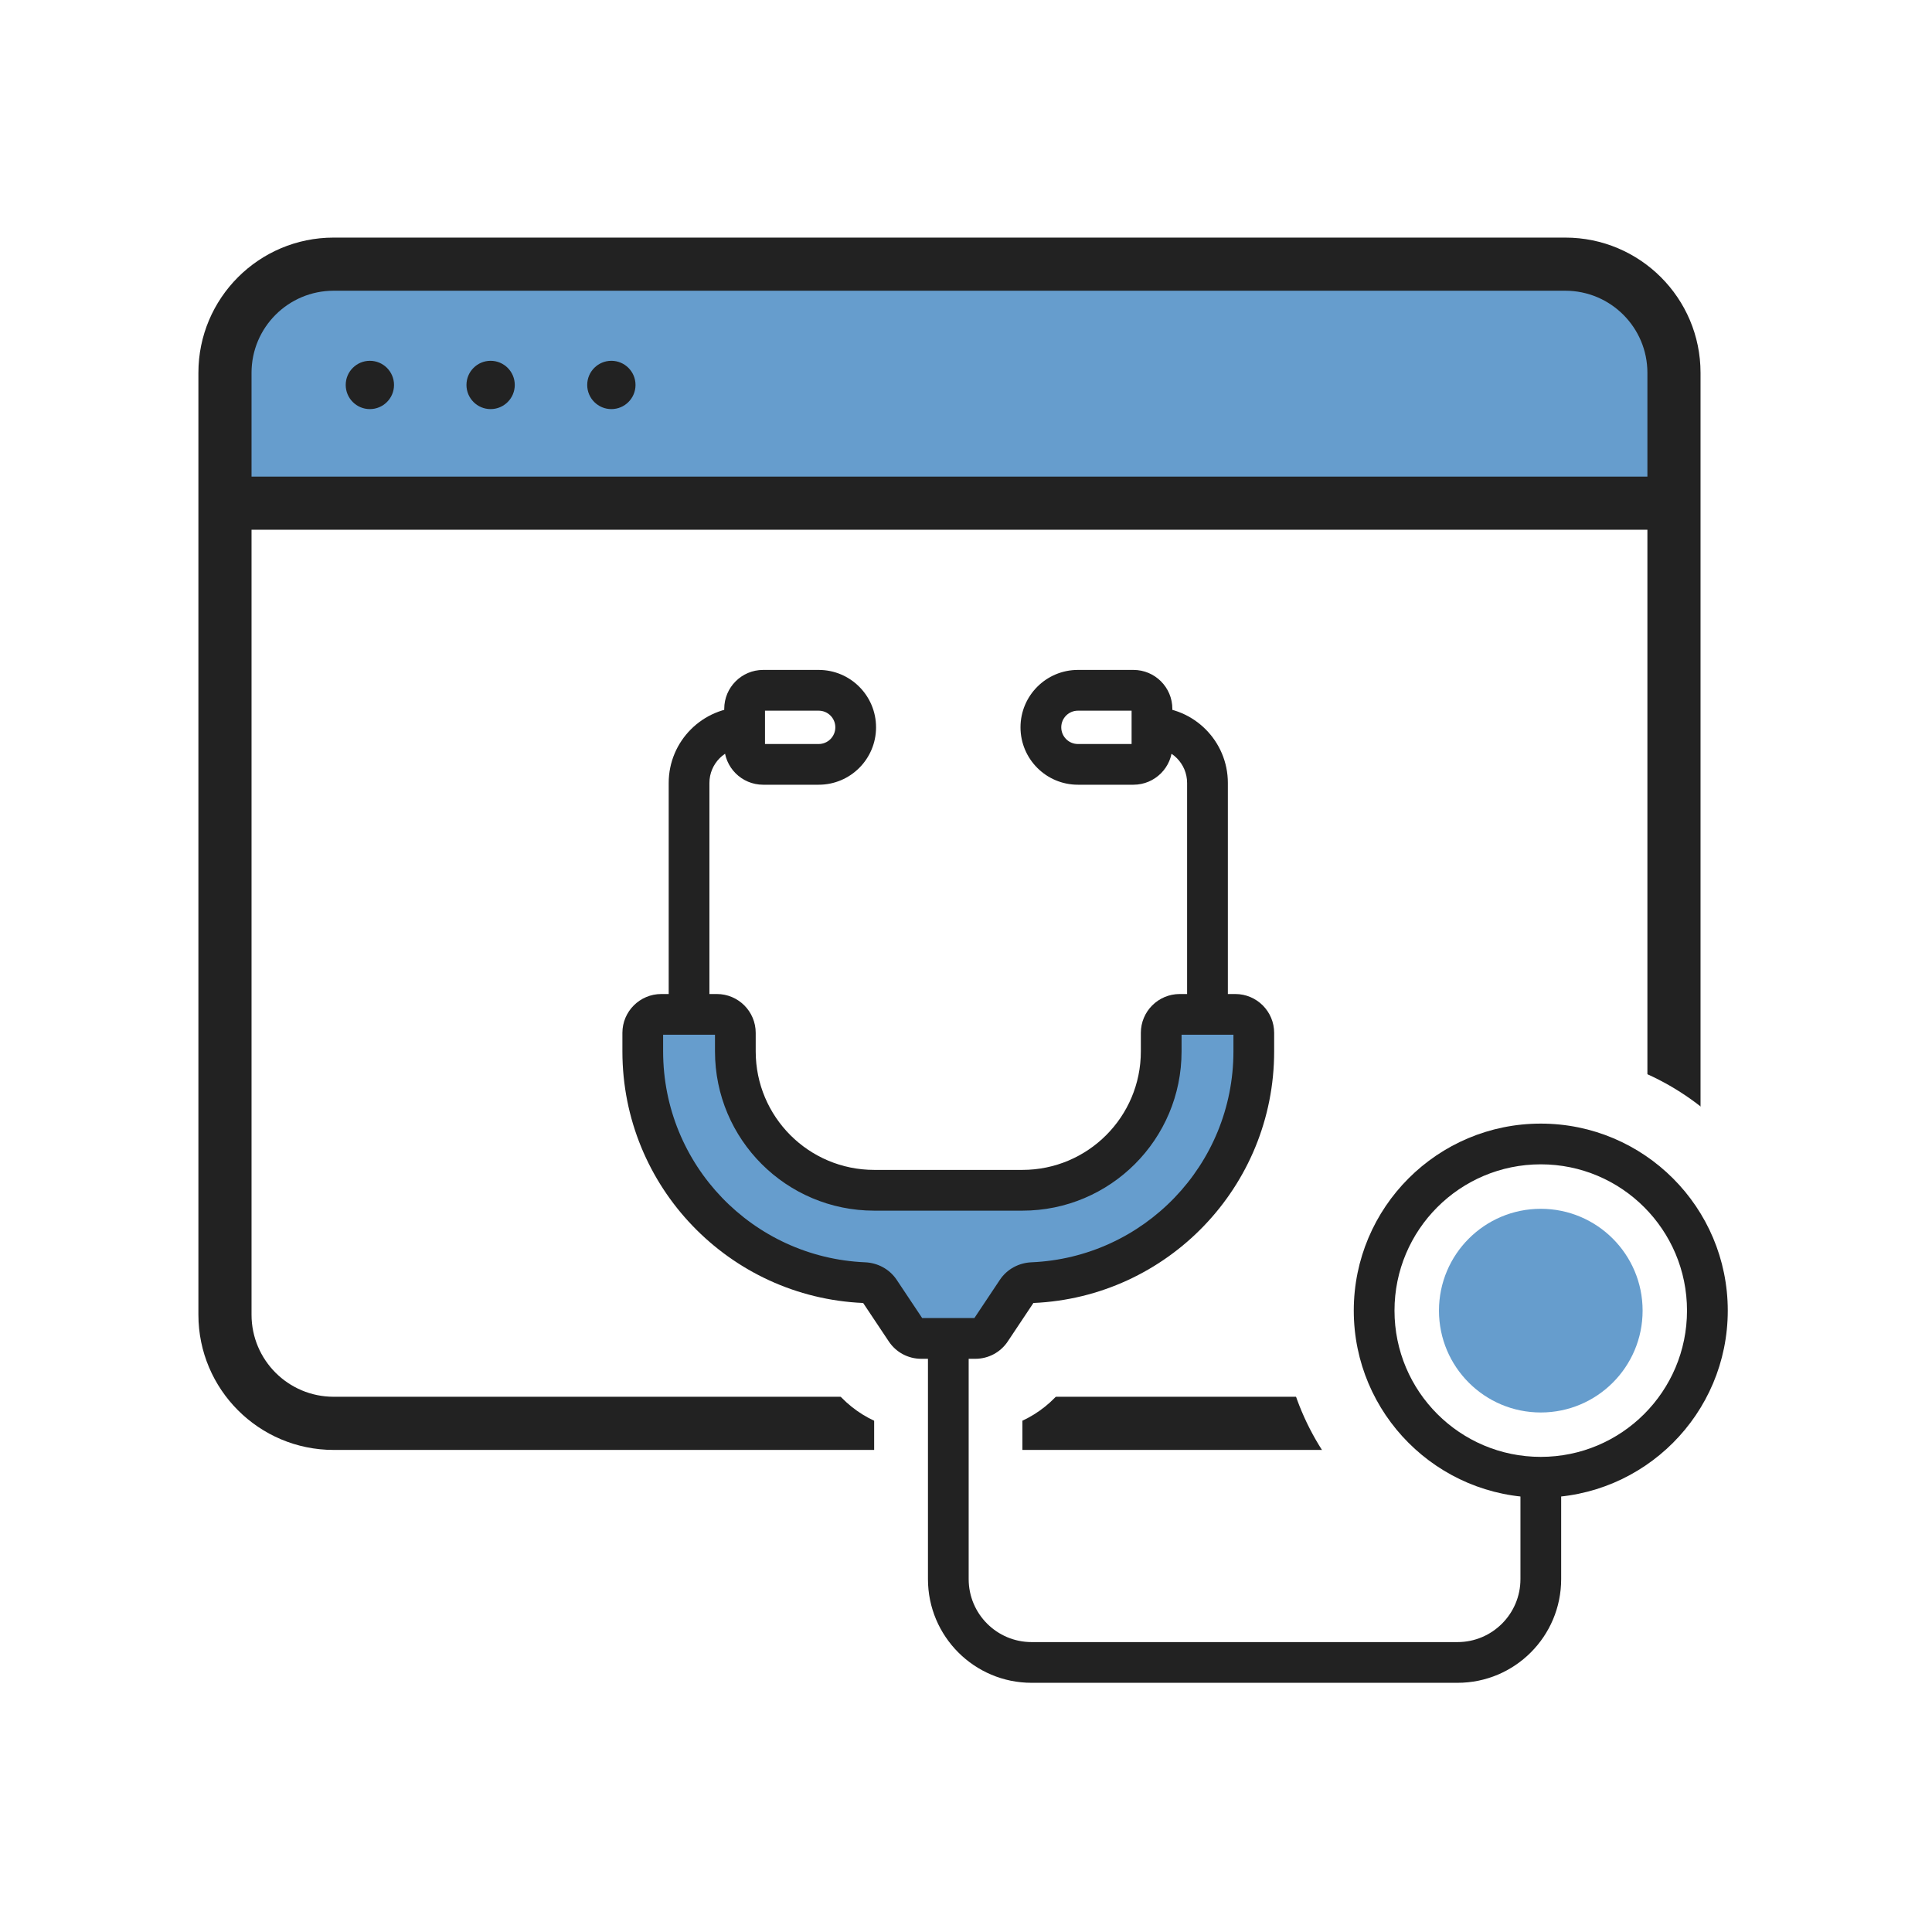 <svg width="52" height="52" viewBox="0 0 52 52" fill="none" xmlns="http://www.w3.org/2000/svg">
<rect width="52" height="52" fill="white"/>
<path d="M6.738 14.437C6.738 12.821 8.048 11.512 9.663 11.512H42.813C44.429 11.512 45.738 12.821 45.738 14.437V39.787C45.738 41.402 44.429 42.712 42.813 42.712H9.663C8.048 42.712 6.738 41.402 6.738 39.787V14.437Z" fill="white"/>
<path d="M6.055 10.034C6.055 8.419 7.364 7.109 8.98 7.109H42.13C43.745 7.109 45.055 8.419 45.055 10.034V13.609H6.055V10.034Z" fill="#669DCD"/>
<path fill-rule="evenodd" clip-rule="evenodd" d="M5.34 10.034C5.34 8.024 6.97 6.395 8.98 6.395H42.13C44.14 6.395 45.77 8.024 45.77 10.034V35.385C45.77 37.395 44.14 39.025 42.13 39.025H8.98C6.97 39.025 5.34 37.395 5.34 35.385V10.034ZM8.98 7.825C7.759 7.825 6.77 8.814 6.77 10.034V35.385C6.77 36.605 7.759 37.594 8.98 37.594H42.13C43.35 37.594 44.34 36.605 44.34 35.385V10.034C44.34 8.814 43.35 7.825 42.13 7.825H8.98Z" fill="#222222"/>
<path fill-rule="evenodd" clip-rule="evenodd" d="M45.055 14.258H6.055V12.828H45.055V14.258Z" fill="#222222"/>
<path d="M10.605 10.361C10.605 10.72 10.314 11.011 9.955 11.011C9.596 11.011 9.305 10.72 9.305 10.361C9.305 10.002 9.596 9.711 9.955 9.711C10.314 9.711 10.605 10.002 10.605 10.361Z" fill="#222222"/>
<path d="M13.855 10.361C13.855 10.72 13.564 11.011 13.205 11.011C12.846 11.011 12.555 10.72 12.555 10.361C12.555 10.002 12.846 9.711 13.205 9.711C13.564 9.711 13.855 10.002 13.855 10.361Z" fill="#222222"/>
<path d="M17.105 10.361C17.105 10.72 16.814 11.011 16.455 11.011C16.096 11.011 15.805 10.72 15.805 10.361C15.805 10.002 16.096 9.711 16.455 9.711C16.814 9.711 17.105 10.002 17.105 10.361Z" fill="#222222"/>
<path fill-rule="evenodd" clip-rule="evenodd" d="M27.018 36.023V42.502C27.018 42.915 27.353 43.25 27.766 43.25H39.228C39.641 43.25 39.976 42.915 39.976 42.502V39.628H42.966V42.502C42.966 44.566 41.292 46.24 39.228 46.24H27.766C25.702 46.24 24.028 44.566 24.028 42.502V36.023H27.018Z" fill="white" stroke="white"/>
<path d="M41.469 28.797C45.047 28.797 47.949 31.698 47.949 35.276C47.949 38.855 45.047 41.757 41.469 41.757C37.89 41.757 34.989 38.855 34.989 35.276C34.989 31.698 37.89 28.797 41.469 28.797ZM41.469 31.292C39.268 31.292 37.485 33.076 37.484 35.276C37.484 37.477 39.268 39.261 41.469 39.262C43.67 39.262 45.454 37.477 45.454 35.276C45.454 33.076 43.669 31.292 41.469 31.292Z" fill="white" stroke="white"/>
<path d="M19.293 25.309C20.67 25.309 21.786 26.425 21.786 27.802V28.301C21.786 29.263 22.567 30.043 23.529 30.043H27.516C28.478 30.043 29.259 29.263 29.259 28.301V27.802C29.259 26.425 30.375 25.309 31.752 25.309H33.247L33.502 25.321C34.759 25.449 35.74 26.511 35.74 27.802V28.301C35.74 32.463 32.648 35.9 28.635 36.446L28.327 36.909C27.865 37.603 27.087 38.019 26.253 38.02H24.793C23.959 38.02 23.18 37.603 22.718 36.909L22.409 36.446C18.396 35.899 15.305 32.463 15.305 28.301V27.802C15.305 26.425 16.421 25.309 17.798 25.309H19.293ZM17.8 28.301C17.8 31.383 20.233 33.896 23.283 34.024C23.597 34.038 23.905 34.193 24.093 34.475L24.793 35.524H26.252L26.952 34.475C27.14 34.194 27.448 34.038 27.762 34.024C30.812 33.896 33.245 31.383 33.245 28.301V27.804H31.754V28.301C31.754 30.641 29.856 32.538 27.516 32.538H23.529C21.189 32.538 19.292 30.641 19.292 28.301V27.804H17.8V28.301Z" fill="white" stroke="white"/>
<path fill-rule="evenodd" clip-rule="evenodd" d="M20.041 18.082V27.301H17.051V21.072C17.051 19.421 18.389 18.082 20.041 18.082Z" fill="white" stroke="white"/>
<path fill-rule="evenodd" clip-rule="evenodd" d="M31.005 18.082V27.301H33.995V21.072C33.995 19.421 32.657 18.082 31.005 18.082Z" fill="white" stroke="white"/>
<path d="M22.034 16.586C23.686 16.586 25.025 17.925 25.025 19.577C25.025 21.229 23.686 22.569 22.034 22.569H20.539C19.162 22.569 18.046 21.453 18.046 20.076V19.079L18.059 18.824C18.186 17.567 19.248 16.586 20.539 16.586H22.034ZM20.541 20.074H22.034C22.308 20.074 22.531 19.851 22.531 19.577C22.531 19.303 22.308 19.081 22.034 19.081H20.541V20.074Z" fill="white" stroke="white"/>
<path d="M29.012 16.586C27.36 16.586 26.021 17.925 26.02 19.577C26.02 21.229 27.36 22.569 29.012 22.569H30.507C31.884 22.569 33 21.453 33 20.076V19.079L32.987 18.824C32.86 17.567 31.798 16.586 30.507 16.586H29.012ZM30.505 20.074H29.012C28.737 20.074 28.515 19.851 28.515 19.577C28.515 19.303 28.738 19.081 29.012 19.081H30.505V20.074Z" fill="white" stroke="white"/>
<path d="M45.954 35.274C45.954 37.751 43.946 39.759 41.469 39.759C38.992 39.759 36.984 37.751 36.984 35.274C36.984 32.797 38.992 30.789 41.469 30.789C43.946 30.789 45.954 32.797 45.954 35.274Z" fill="white" stroke="white"/>
<path d="M20.041 19.08C20.041 18.805 20.264 18.582 20.539 18.582H22.034C22.585 18.582 23.031 19.028 23.031 19.579C23.031 20.129 22.585 20.575 22.034 20.575H20.539C20.264 20.575 20.041 20.352 20.041 20.077V19.08Z" fill="white" stroke="white"/>
<path d="M31.005 19.08C31.005 18.805 30.782 18.582 30.507 18.582H29.012C28.461 18.582 28.015 19.028 28.015 19.579C28.015 20.129 28.461 20.575 29.012 20.575H30.507C30.782 20.575 31.005 20.352 31.005 20.077V19.08Z" fill="white" stroke="white"/>
<path d="M44.211 35.276C44.211 36.79 42.984 38.017 41.47 38.017C39.957 38.017 38.73 36.79 38.73 35.276C38.73 33.762 39.957 32.535 41.47 32.535C42.984 32.535 44.211 33.762 44.211 35.276Z" fill="white" stroke="white"/>
<path fill-rule="evenodd" clip-rule="evenodd" d="M19.293 27.301C19.569 27.301 19.792 27.524 19.792 27.799V28.297C19.792 30.362 21.465 32.035 23.529 32.035H27.516C29.58 32.035 31.254 30.362 31.254 28.297V27.799C31.254 27.524 31.477 27.301 31.752 27.301H33.247C33.523 27.301 33.746 27.524 33.746 27.799V28.297C33.746 31.648 31.1 34.382 27.783 34.521C27.617 34.528 27.461 34.61 27.368 34.749L26.667 35.8C26.575 35.939 26.419 36.022 26.253 36.022H24.793C24.626 36.022 24.471 35.939 24.378 35.8L23.677 34.749C23.585 34.61 23.429 34.528 23.262 34.521C19.946 34.382 17.3 31.648 17.3 28.297V27.799C17.3 27.524 17.523 27.301 17.798 27.301H19.293Z" fill="white" stroke="white"/>
<path fill-rule="evenodd" clip-rule="evenodd" d="M26.072 36.023V42.502C26.072 43.438 26.831 44.197 27.766 44.197H39.229C40.164 44.197 40.923 43.438 40.923 42.502V39.628H42.019V42.502C42.019 44.043 40.77 45.293 39.229 45.293H27.766C26.225 45.293 24.976 44.043 24.976 42.502V36.023H26.072Z" fill="white" stroke="white"/>
<path fill-rule="evenodd" clip-rule="evenodd" d="M41.47 31.338C39.295 31.338 37.533 33.101 37.533 35.275C37.533 37.45 39.295 39.212 41.47 39.212C43.644 39.212 45.406 37.45 45.406 35.275C45.406 33.101 43.644 31.338 41.47 31.338ZM36.437 35.275C36.437 32.496 38.69 30.242 41.47 30.242C44.249 30.242 46.503 32.496 46.503 35.275C46.503 38.055 44.249 40.308 41.47 40.308C38.69 40.308 36.437 38.055 36.437 35.275Z" fill="white" stroke="white"/>
<path fill-rule="evenodd" clip-rule="evenodd" d="M17.848 27.85V28.299C17.848 31.355 20.261 33.847 23.286 33.975C23.614 33.989 23.937 34.151 24.134 34.446L24.82 35.475H26.226L26.912 34.446C27.109 34.151 27.432 33.989 27.76 33.975C30.785 33.847 33.198 31.355 33.198 28.299V27.85H31.802V28.299C31.802 30.666 29.884 32.585 27.517 32.585H23.53C21.163 32.585 19.244 30.666 19.244 28.299V27.85H17.848ZM16.752 27.8C16.752 27.223 17.221 26.754 17.799 26.754H19.294C19.872 26.754 20.34 27.223 20.34 27.8V28.299C20.34 30.06 21.768 31.488 23.53 31.488H27.517C29.278 31.488 30.706 30.06 30.706 28.299V27.8C30.706 27.223 31.174 26.754 31.753 26.754H33.248C33.826 26.754 34.294 27.223 34.294 27.8V28.299C34.294 31.942 31.419 34.914 27.814 35.07L27.124 36.105C26.93 36.397 26.603 36.572 26.253 36.572H24.793C24.443 36.572 24.116 36.397 23.922 36.105L23.232 35.07C19.627 34.914 16.752 31.942 16.752 28.299V27.8Z" fill="white" stroke="white"/>
<path fill-rule="evenodd" clip-rule="evenodd" d="M20.041 20.128C19.518 20.128 19.094 20.552 19.094 21.074V27.303H17.998V21.074C17.998 19.946 18.913 19.031 20.041 19.031V20.128Z" fill="white" stroke="white"/>
<path fill-rule="evenodd" clip-rule="evenodd" d="M31.005 20.128C31.528 20.128 31.951 20.552 31.951 21.074V27.303H33.048V21.074C33.048 19.946 32.133 19.031 31.005 19.031V20.128Z" fill="white" stroke="white"/>
<path fill-rule="evenodd" clip-rule="evenodd" d="M19.493 19.078C19.493 18.5 19.962 18.031 20.54 18.031H22.035C22.888 18.031 23.579 18.723 23.579 19.576C23.579 20.429 22.888 21.121 22.035 21.121H20.54C19.962 21.121 19.493 20.652 19.493 20.074V19.078ZM20.59 19.128V20.025H22.035C22.282 20.025 22.483 19.824 22.483 19.576C22.483 19.328 22.282 19.128 22.035 19.128H20.59Z" fill="white" stroke="white"/>
<path fill-rule="evenodd" clip-rule="evenodd" d="M31.554 19.078C31.554 18.5 31.085 18.031 30.507 18.031H29.012C28.159 18.031 27.467 18.723 27.467 19.576C27.467 20.429 28.159 21.121 29.012 21.121H30.507C31.085 21.121 31.554 20.652 31.554 20.074V19.078ZM30.457 19.128V20.025H29.012C28.765 20.025 28.564 19.824 28.564 19.576C28.564 19.328 28.765 19.128 29.012 19.128H30.457Z" fill="white" stroke="white"/>
<path d="M45.954 35.274C45.954 37.751 43.946 39.759 41.469 39.759C38.992 39.759 36.984 37.751 36.984 35.274C36.984 32.797 38.992 30.789 41.469 30.789C43.946 30.789 45.954 32.797 45.954 35.274Z" fill="white"/>
<path d="M20.041 19.08C20.041 18.805 20.264 18.582 20.539 18.582H22.034C22.585 18.582 23.031 19.028 23.031 19.579C23.031 20.129 22.585 20.575 22.034 20.575H20.539C20.264 20.575 20.041 20.352 20.041 20.077V19.08Z" fill="white"/>
<path d="M31.005 19.08C31.005 18.805 30.782 18.582 30.507 18.582H29.012C28.461 18.582 28.015 19.028 28.015 19.579C28.015 20.129 28.461 20.575 29.012 20.575H30.507C30.782 20.575 31.005 20.352 31.005 20.077V19.08Z" fill="white"/>
<path d="M44.211 35.276C44.211 36.79 42.984 38.017 41.47 38.017C39.957 38.017 38.73 36.79 38.73 35.276C38.73 33.762 39.957 32.535 41.47 32.535C42.984 32.535 44.211 33.762 44.211 35.276Z" fill="#669DCD"/>
<path fill-rule="evenodd" clip-rule="evenodd" d="M19.293 27.301C19.569 27.301 19.792 27.524 19.792 27.799V28.297C19.792 30.362 21.465 32.035 23.529 32.035H27.516C29.58 32.035 31.254 30.362 31.254 28.297V27.799C31.254 27.524 31.477 27.301 31.752 27.301H33.247C33.523 27.301 33.746 27.524 33.746 27.799V28.297C33.746 31.648 31.1 34.382 27.783 34.521C27.617 34.528 27.461 34.61 27.368 34.749L26.667 35.8C26.575 35.939 26.419 36.022 26.253 36.022H24.793C24.626 36.022 24.471 35.939 24.378 35.8L23.677 34.749C23.585 34.61 23.429 34.528 23.262 34.521C19.946 34.382 17.3 31.648 17.3 28.297V27.799C17.3 27.524 17.523 27.301 17.798 27.301H19.293Z" fill="#669DCD"/>
<path fill-rule="evenodd" clip-rule="evenodd" d="M26.072 36.023V42.502C26.072 43.438 26.831 44.197 27.766 44.197H39.229C40.164 44.197 40.923 43.438 40.923 42.502V39.628H42.019V42.502C42.019 44.043 40.77 45.293 39.229 45.293H27.766C26.225 45.293 24.976 44.043 24.976 42.502V36.023H26.072Z" fill="#222222"/>
<path fill-rule="evenodd" clip-rule="evenodd" d="M41.47 31.338C39.295 31.338 37.533 33.101 37.533 35.275C37.533 37.45 39.295 39.212 41.47 39.212C43.644 39.212 45.406 37.45 45.406 35.275C45.406 33.101 43.644 31.338 41.47 31.338ZM36.437 35.275C36.437 32.496 38.69 30.242 41.47 30.242C44.249 30.242 46.503 32.496 46.503 35.275C46.503 38.055 44.249 40.308 41.47 40.308C38.69 40.308 36.437 38.055 36.437 35.275Z" fill="#222222"/>
<path fill-rule="evenodd" clip-rule="evenodd" d="M17.848 27.85V28.299C17.848 31.355 20.261 33.847 23.286 33.975C23.614 33.989 23.937 34.151 24.134 34.446L24.82 35.475H26.226L26.912 34.446C27.109 34.151 27.432 33.989 27.76 33.975C30.785 33.847 33.198 31.355 33.198 28.299V27.85H31.802V28.299C31.802 30.666 29.884 32.585 27.517 32.585H23.53C21.163 32.585 19.244 30.666 19.244 28.299V27.85H17.848ZM16.752 27.8C16.752 27.223 17.221 26.754 17.799 26.754H19.294C19.872 26.754 20.34 27.223 20.34 27.8V28.299C20.34 30.06 21.768 31.488 23.53 31.488H27.517C29.278 31.488 30.706 30.06 30.706 28.299V27.8C30.706 27.223 31.174 26.754 31.753 26.754H33.248C33.826 26.754 34.294 27.223 34.294 27.8V28.299C34.294 31.942 31.419 34.914 27.814 35.07L27.124 36.105C26.93 36.397 26.603 36.572 26.253 36.572H24.793C24.443 36.572 24.116 36.397 23.922 36.105L23.232 35.07C19.627 34.914 16.752 31.942 16.752 28.299V27.8Z" fill="#222222"/>
<path fill-rule="evenodd" clip-rule="evenodd" d="M20.041 20.128C19.518 20.128 19.094 20.552 19.094 21.074V27.303H17.998V21.074C17.998 19.946 18.913 19.031 20.041 19.031V20.128Z" fill="#222222"/>
<path fill-rule="evenodd" clip-rule="evenodd" d="M31.005 20.128C31.528 20.128 31.951 20.552 31.951 21.074V27.303H33.048V21.074C33.048 19.946 32.133 19.031 31.005 19.031V20.128Z" fill="#222222"/>
<path fill-rule="evenodd" clip-rule="evenodd" d="M19.493 19.078C19.493 18.5 19.962 18.031 20.54 18.031H22.035C22.888 18.031 23.579 18.723 23.579 19.576C23.579 20.429 22.888 21.121 22.035 21.121H20.54C19.962 21.121 19.493 20.652 19.493 20.074V19.078ZM20.59 19.128V20.025H22.035C22.282 20.025 22.483 19.824 22.483 19.576C22.483 19.328 22.282 19.128 22.035 19.128H20.59Z" fill="#222222"/>
<path fill-rule="evenodd" clip-rule="evenodd" d="M31.554 19.078C31.554 18.5 31.085 18.031 30.507 18.031H29.012C28.159 18.031 27.467 18.723 27.467 19.576C27.467 20.429 28.159 21.121 29.012 21.121H30.507C31.085 21.121 31.554 20.652 31.554 20.074V19.078ZM30.457 19.128V20.025H29.012C28.765 20.025 28.564 19.824 28.564 19.576C28.564 19.328 28.765 19.128 29.012 19.128H30.457Z" fill="#222222"/>
</svg>
